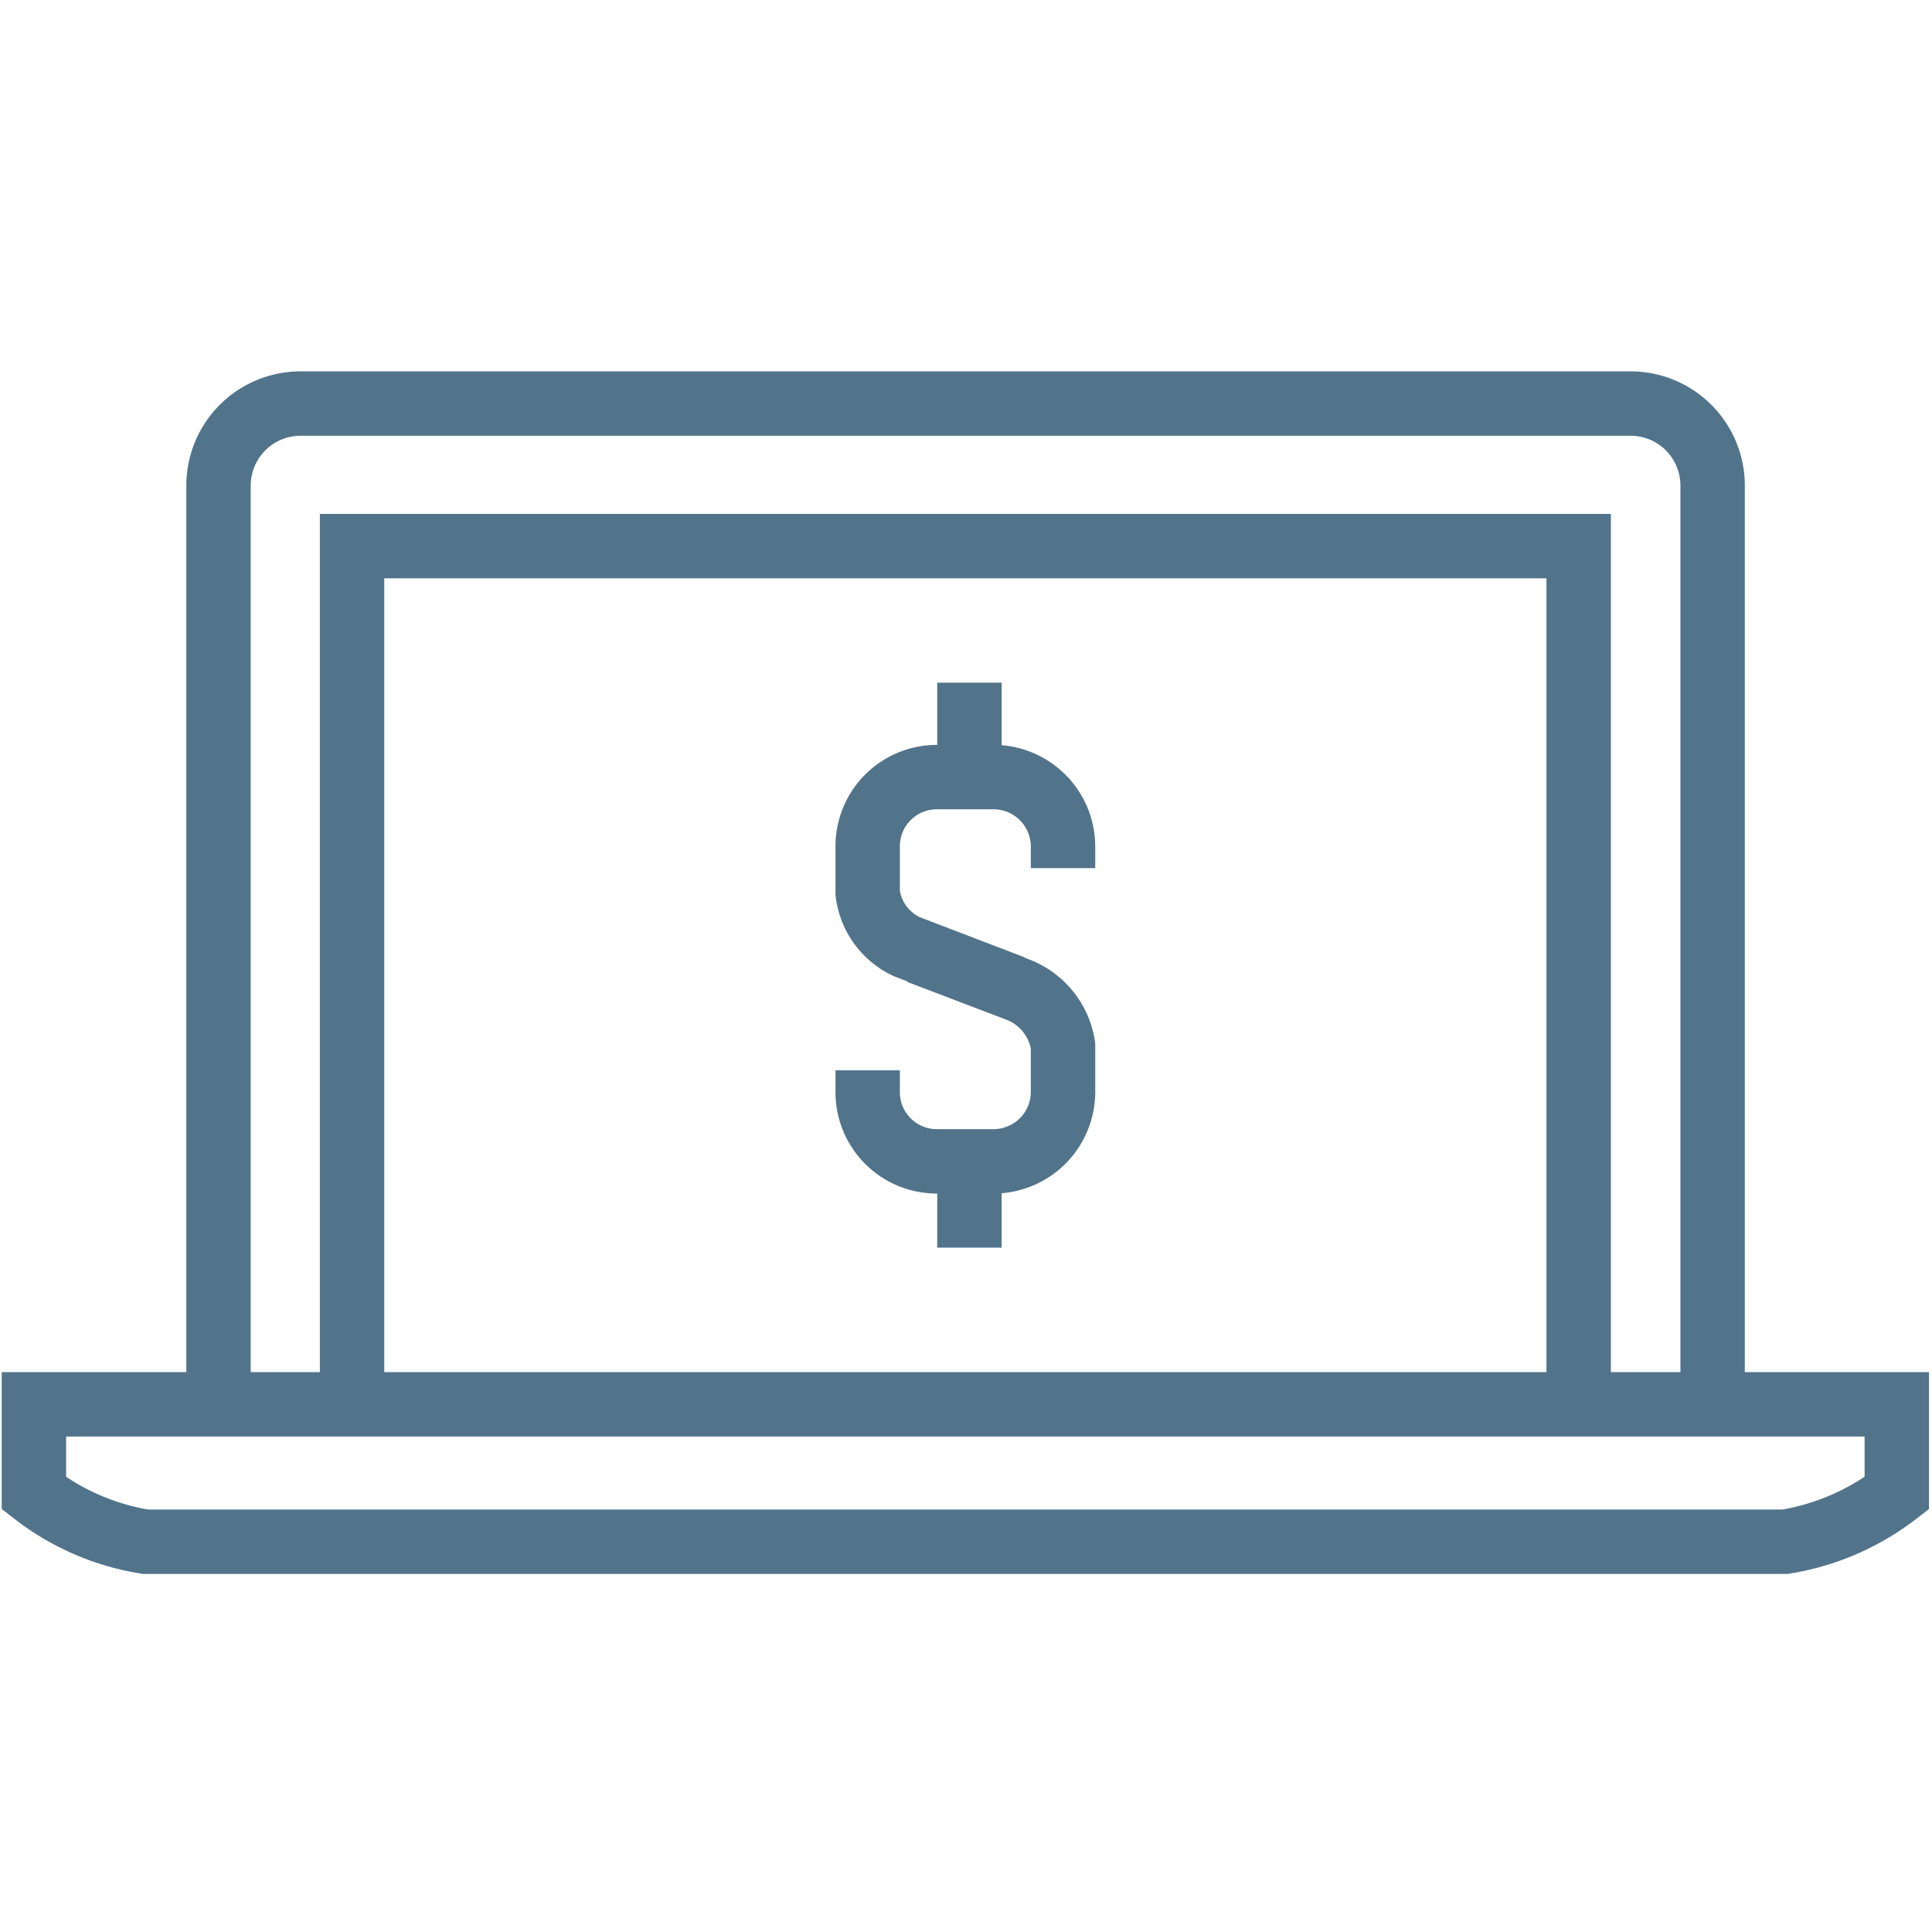 <svg id="Layer_1" data-name="Layer 1" xmlns="http://www.w3.org/2000/svg" viewBox="0 0 45 45"><defs><style>.cls-1{fill:none;stroke:#51748b;stroke-width:1.5px;}</style></defs><path class="cls-1" d="M5.09,32.46V11.31A1.91,1.91,0,0,1,7,9.4H38a1.91,1.91,0,0,1,1.89,1.91V32.46"/><polyline class="cls-1" points="36.77 32.24 36.77 12.72 8.2 12.72 8.2 32.24"/><path class="cls-1" d="M.79,32.71v2.07a5.71,5.71,0,0,0,2.6,1.13H41.58a5.77,5.77,0,0,0,2.6-1.13V32.71Z"/><path class="cls-1" d="M24.76,20.22v-.51a1.62,1.62,0,0,0-1.62-1.61H21.83a1.61,1.61,0,0,0-1.62,1.61V20.8a1.6,1.6,0,0,0,.91,1.25L23.6,23"/><path class="cls-1" d="M20.21,24.93v.52a1.61,1.61,0,0,0,1.62,1.6h1.31a1.62,1.62,0,0,0,1.62-1.6v-1.1a1.68,1.68,0,0,0-1-1.28l-2.36-.9"/><line class="cls-1" x1="22.58" y1="15.9" x2="22.58" y2="18.3"/><line class="cls-1" x1="22.58" y1="26.66" x2="22.58" y2="29.06"/></svg>